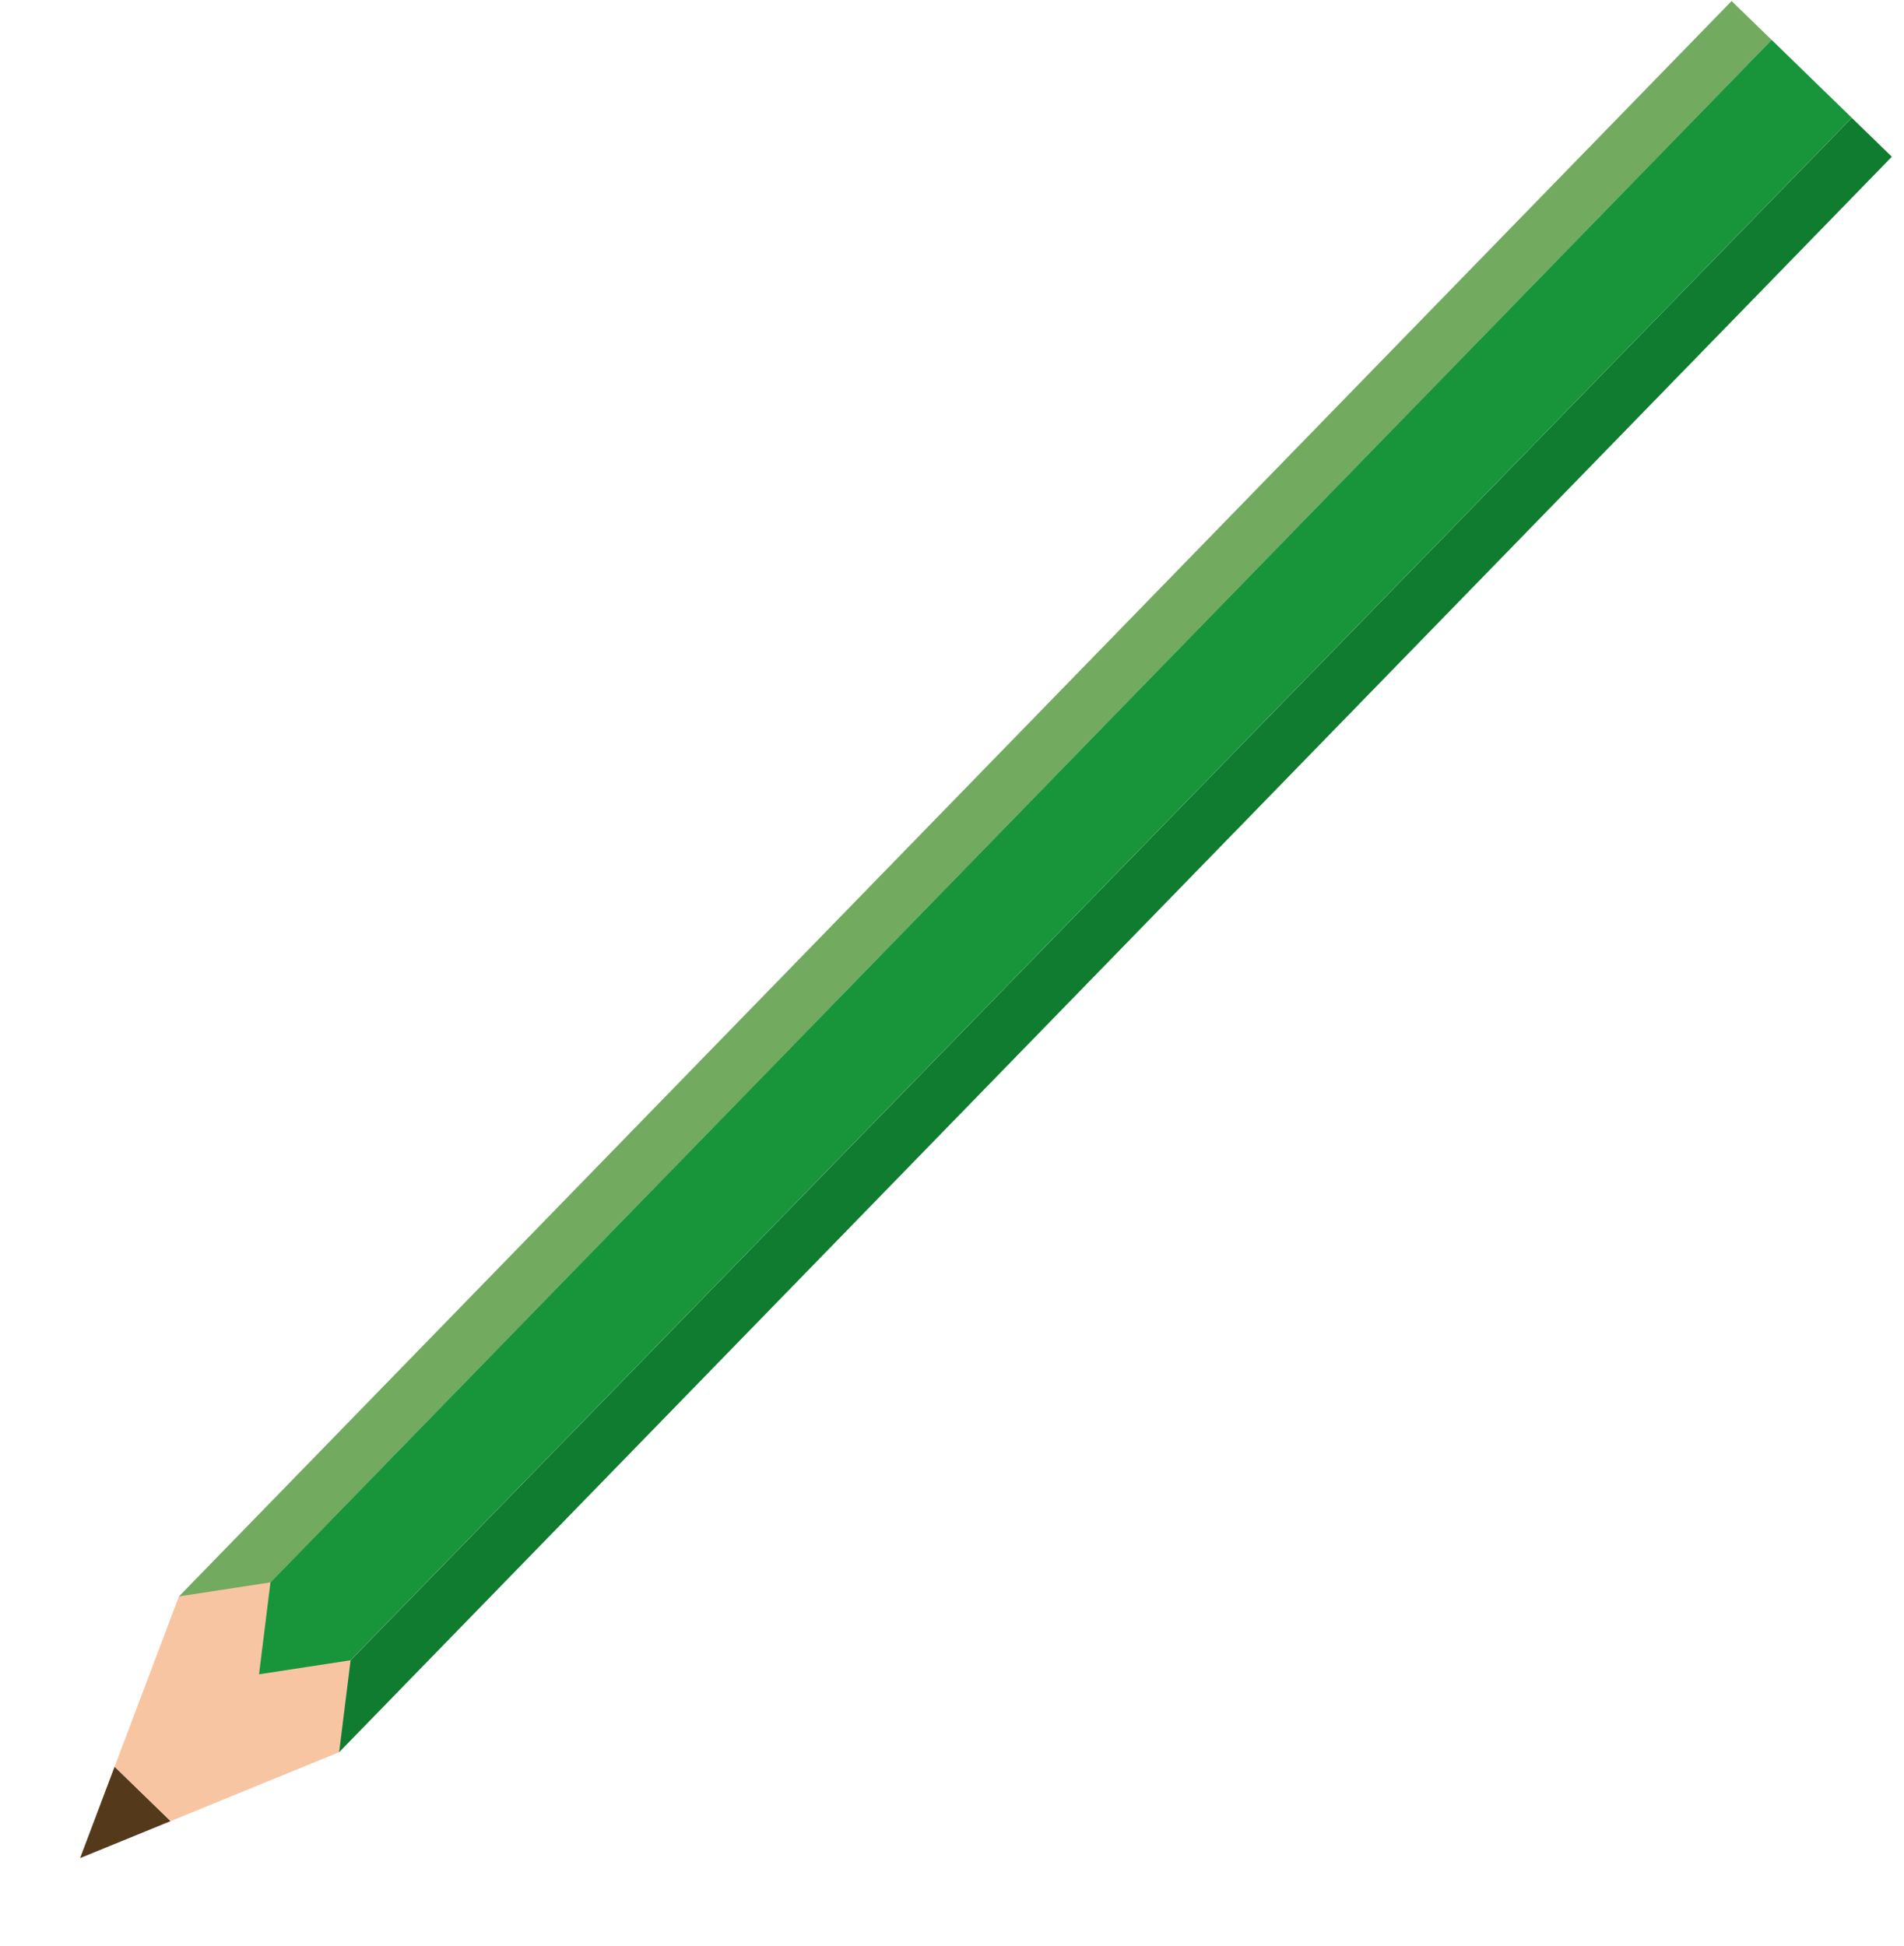 <svg width="137" height="140" viewBox="0 0 137 140" fill="none" xmlns="http://www.w3.org/2000/svg">
<path d="M136.125 11.278L133.242 8.476L21.52 123.267L24.403 126.069L136.125 11.278Z" fill="#0F7C2F"/>
<path d="M127.478 2.875L124.596 0.074L12.876 114.862L15.758 117.664L127.478 2.875Z" fill="#72AA60"/>
<path d="M133.241 8.473L127.477 2.871L15.754 117.661L21.518 123.263L133.241 8.473Z" fill="#18943B"/>
<path d="M5.763 133.69L12.275 131.029L8.246 127.113L5.763 133.69Z" fill="#54391B"/>
<path d="M25.228 119.456L18.639 120.465L19.461 113.852L12.874 114.859L8.246 127.113L12.276 131.029L24.402 126.069L25.228 119.456Z" fill="#F8C5A3"/>
</svg>
